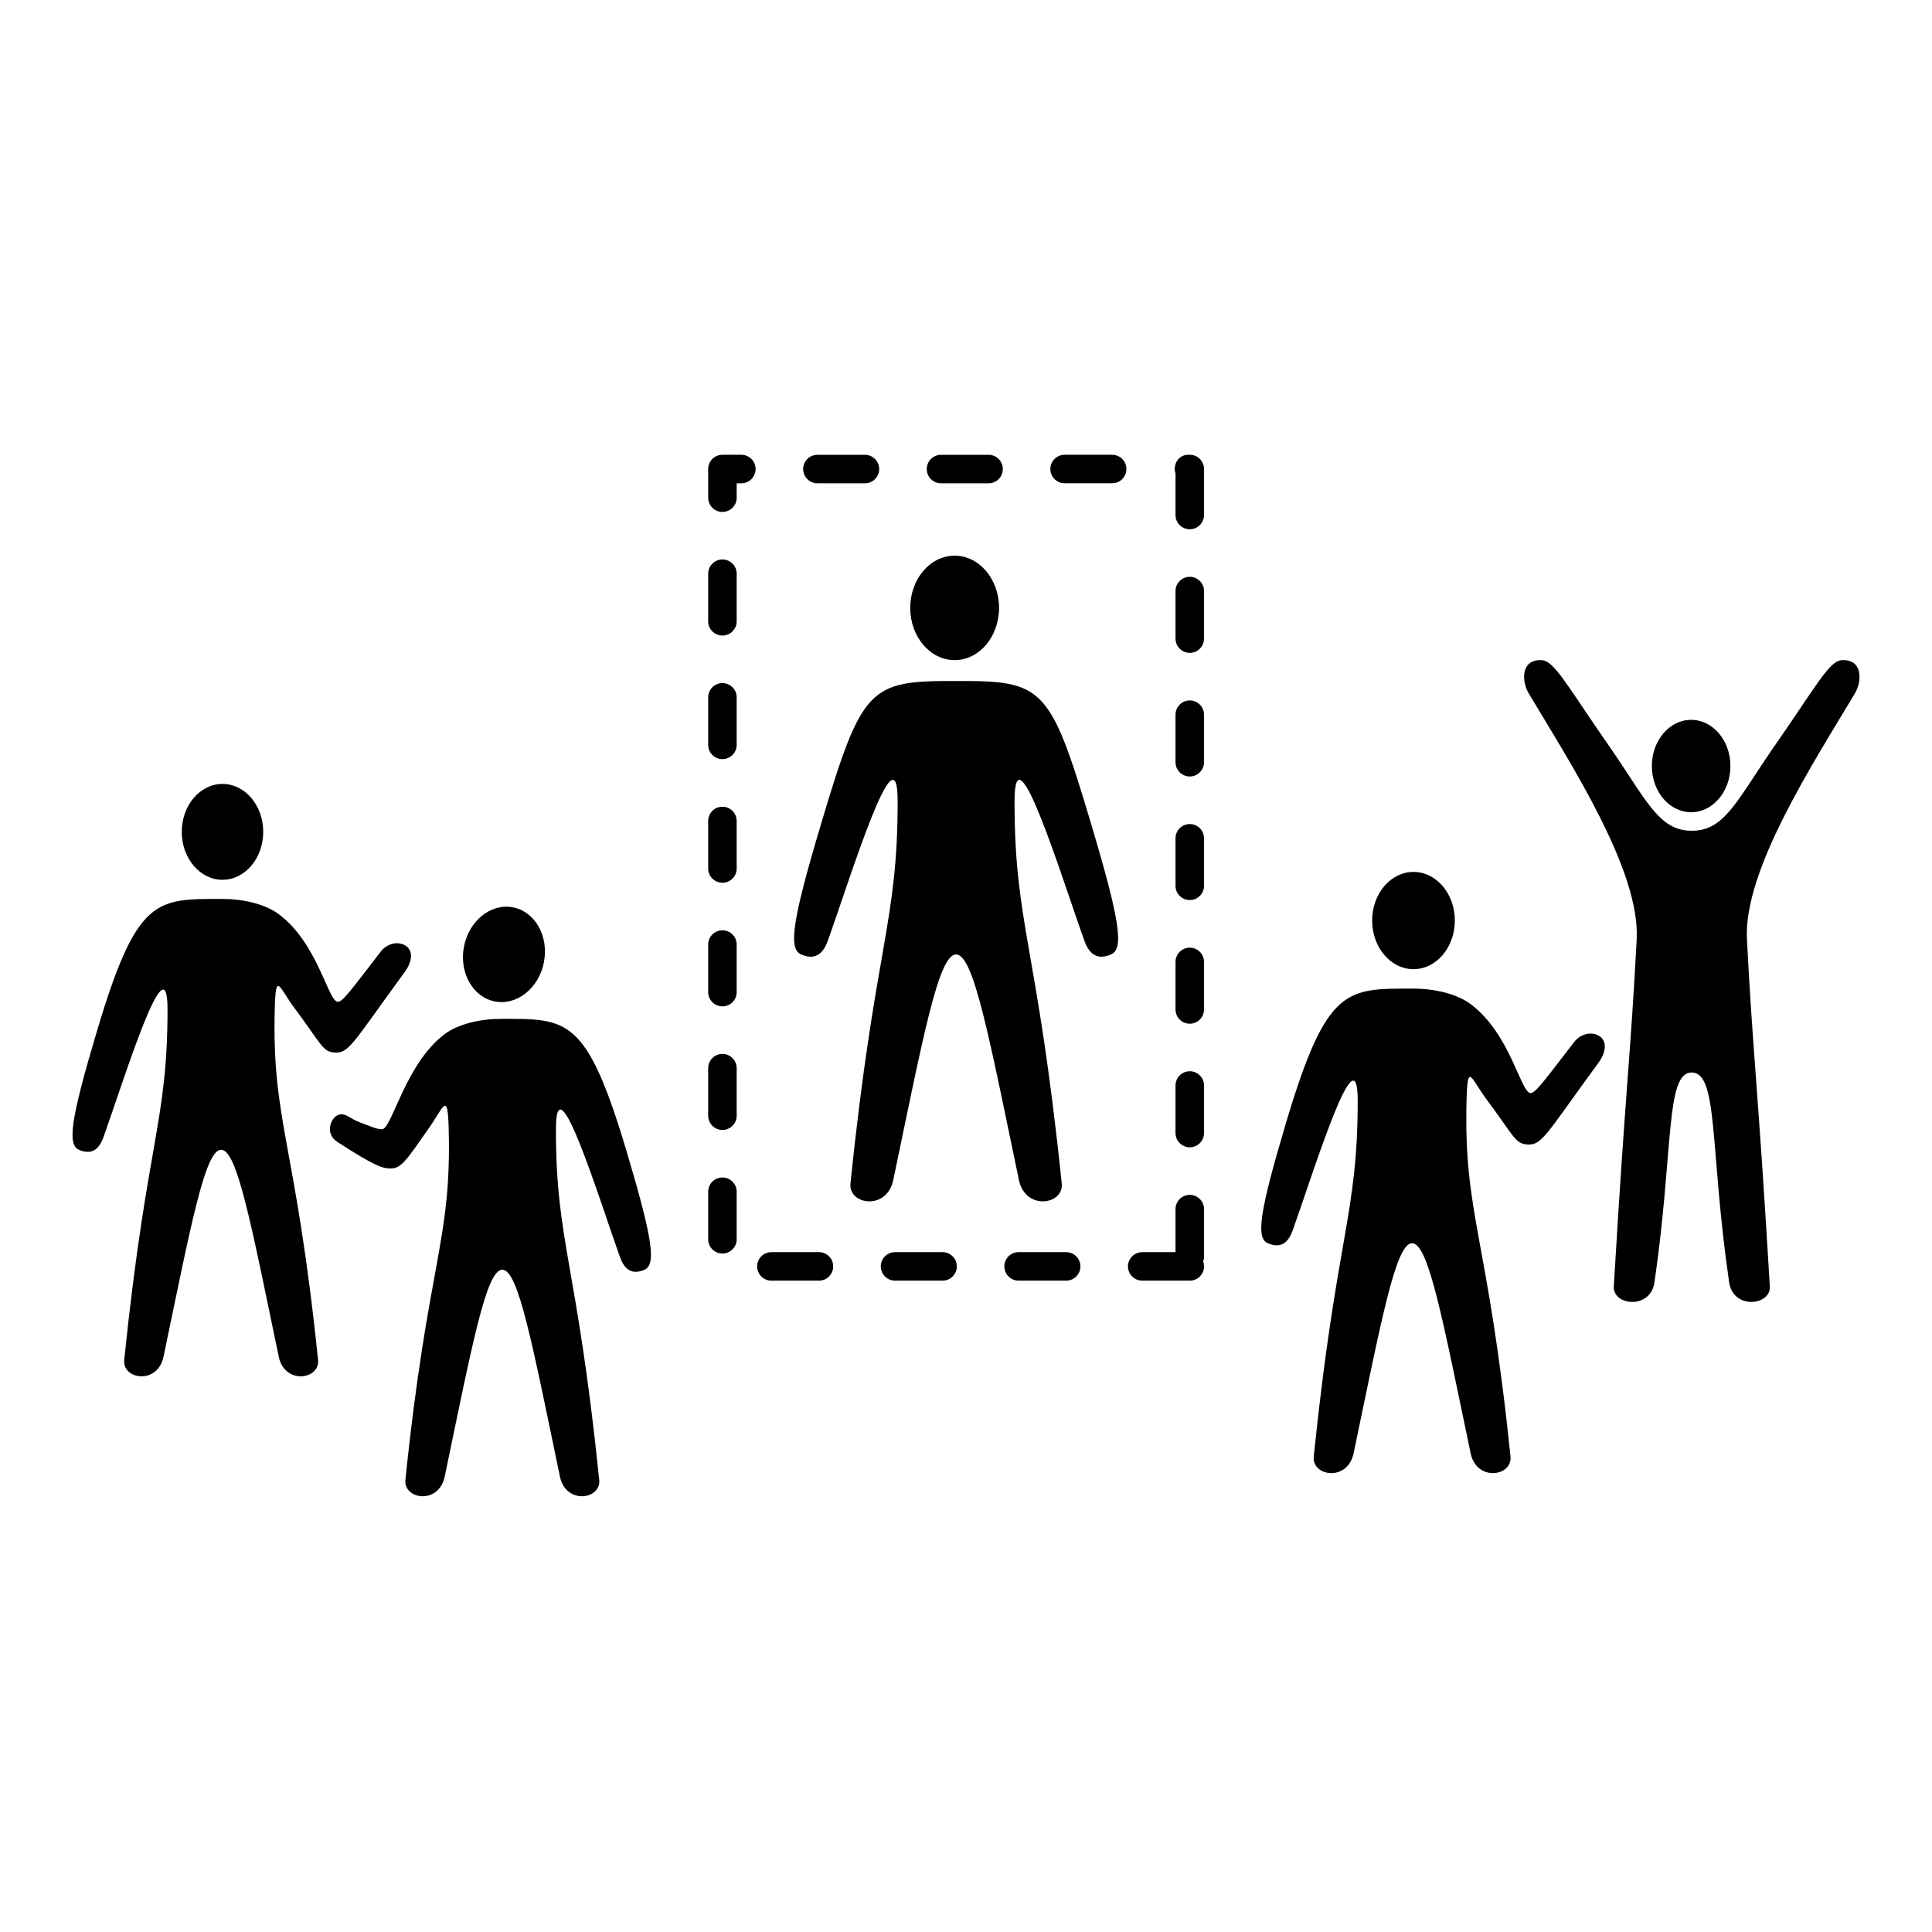 <?xml version="1.0" encoding="UTF-8"?>
<!-- Uploaded to: ICON Repo, www.iconrepo.com, Generator: ICON Repo Mixer Tools -->
<svg fill="#000000" width="800px" height="800px" version="1.1" viewBox="144 144 512 512" xmlns="http://www.w3.org/2000/svg">
 <g>
  <path d="m397.38 324.48c-23.062-0.102-24.914 1.371-35.895 38.219-7.684 25.781-8.57 32.816-5.129 34.266 3.367 1.414 5.633 0.215 7.031-3.684 5.84-16.246 18.5-57.629 18.5-36.938 0 32.754-6 38.172-12.508 101.3-0.586 5.656 9.645 7.273 11.355-0.957 7.945-38.094 11.969-59.746 16.641-59.746s8.695 21.652 16.641 59.746c1.719 8.23 11.941 6.613 11.355 0.957-6.508-63.121-12.508-68.543-12.508-101.3 0-20.691 12.66 20.691 18.5 36.938 1.402 3.898 3.668 5.098 7.031 3.684 3.441-1.445 2.555-8.484-5.129-34.266-10.965-36.809-12.668-38.328-35.887-38.219z"/>
  <path d="m396.99 318.94c6.5 0 11.77-6.195 11.77-13.84 0-7.644-5.269-13.84-11.77-13.84s-11.77 6.195-11.77 13.84c0 7.641 5.269 13.84 11.77 13.84z"/>
  <path d="m276.79 414.01c-5.43 0-11.266 1.301-14.922 4.019-10.398 7.738-14.016 25.125-16.602 25.227-1.285 0.051-2.777-0.648-6.055-1.875-2.613-0.977-4.117-3.043-6.156-1.582-1.641 1.176-2.797 4.801 0.395 6.863 10.211 6.594 11.957 6.938 13.91 6.992 2.957 0.086 4.262-2.051 10.375-10.793 3.859-5.523 4.918-9.871 5.176 0.383 0.762 30.039-5.5 35.023-11.477 92.934-0.535 5.188 8.848 6.676 10.418-0.875 7.289-34.949 10.984-54.816 15.266-54.816 4.289 0 7.981 19.863 15.266 54.816 1.578 7.551 10.953 6.066 10.418 0.875-5.969-57.914-11.477-62.887-11.477-92.934 0-18.984 11.617 18.984 16.973 33.891 1.285 3.578 3.367 4.68 6.453 3.379 3.152-1.324 2.344-7.785-4.707-31.438-10.641-35.695-15.695-35.066-33.254-35.066z"/>
  <path d="m275.18 409.4c5.859 1.113 11.668-3.566 12.977-10.453 1.309-6.887-2.371-13.375-8.23-14.496-5.859-1.117-11.668 3.566-12.977 10.453-1.312 6.891 2.371 13.383 8.23 14.496z"/>
  <path d="m221.99 411.08c7.074 9.512 7.488 11.539 10.434 11.828 4.082 0.406 4.82-2.176 18.836-21.316 2.246-3.066 2.035-5.691 0.398-6.863-2.039-1.457-5.059-0.754-6.762 1.457-7.547 9.789-10.082 13.367-11.367 13.316-2.586-0.102-5.281-15.516-15.68-23.254-3.656-2.719-9.492-4.019-14.922-4.019-17.559 0-22.617-0.625-33.25 35.066-7.047 23.648-7.859 30.109-4.707 31.438 3.09 1.301 5.168 0.195 6.453-3.379 5.356-14.906 16.973-52.875 16.973-33.891 0 30.047-5.5 35.023-11.477 92.934-0.535 5.188 8.848 6.676 10.418-0.875 7.289-34.949 10.984-54.816 15.266-54.816 4.289 0 7.981 19.863 15.266 54.816 1.57 7.551 10.953 6.066 10.418 0.875-5.969-57.914-12.234-62.895-11.477-92.934 0.262-10.254 1.16-5.789 5.18-0.383z"/>
  <path d="m213.76 364.45c0 7.016-4.836 12.703-10.797 12.703-5.965 0-10.797-5.688-10.797-12.703s4.832-12.699 10.797-12.699c5.961 0 10.797 5.684 10.797 12.699"/>
  <path d="m592.17 359.25c5.75 0 10.41-5.481 10.41-12.242 0-6.762-4.66-12.242-10.41-12.242s-10.41 5.481-10.41 12.242c0 6.762 4.66 12.242 10.41 12.242z"/>
  <path d="m632.03 318.96c-3.293 0.211-6.891 7.117-17.461 22.297-10.305 14.797-13.383 22.93-22.223 22.895-8.879 0.035-12.066-8.309-22.223-22.895-10.574-15.184-14.168-22.086-17.461-22.297-5.738-0.371-5.414 5.637-3.543 8.785 11.012 18.461 29.562 46.895 28.617 65.168-1.598 30.863-2.875 38.215-6.066 92.031-0.297 5.023 9.715 6.231 10.785-1.125 5.113-35.055 2.84-55.672 9.891-55.59 7.078 0.082 4.734 20.254 9.891 55.59 1.074 7.359 11.082 6.144 10.785 1.125-3.188-53.816-4.469-61.164-6.066-92.031-0.945-18.273 17.602-46.707 28.617-65.168 1.875-3.148 2.195-9.16-3.543-8.785z"/>
  <path d="m561.15 420.16c-7.664 9.941-10.23 13.566-11.539 13.516-2.625-0.102-5.356-15.75-15.91-23.602-3.715-2.762-9.633-4.082-15.148-4.082-17.82 0-22.953-0.637-33.75 35.59-7.152 24-7.981 30.555-4.777 31.906 3.133 1.32 5.246 0.203 6.551-3.43 5.438-15.129 17.227-53.66 17.227-34.398 0 30.496-5.586 35.543-11.648 94.324-0.543 5.269 8.977 6.777 10.574-0.887 7.394-35.469 11.145-55.629 15.496-55.629 4.348 0 8.098 20.164 15.496 55.629 1.598 7.664 11.117 6.156 10.574 0.887-6.062-58.773-12.418-63.836-11.648-94.324 0.262-10.41 1.168-5.879 5.25-0.387 7.184 9.652 7.598 11.707 10.59 12.004 4.141 0.414 4.891-2.211 19.121-21.633 2.277-3.113 2.066-5.777 0.402-6.969-2.07-1.473-5.129-0.754-6.859 1.484z"/>
  <path d="m518.59 400.84c6.051 0 10.957-5.769 10.957-12.887s-4.906-12.887-10.957-12.887c-6.051 0-10.957 5.769-10.957 12.887s4.906 12.887 10.957 12.887z"/>
  <path d="m335.45 423.3c-2.09 0-3.777 1.691-3.777 3.777v12.594c0 2.086 1.688 3.777 3.777 3.777 2.09 0 3.777-1.691 3.777-3.777v-12.594c0.004-2.09-1.684-3.777-3.777-3.777z"/>
  <path d="m335.45 390.54c-2.09 0-3.777 1.691-3.777 3.777v12.602c0 2.086 1.688 3.777 3.777 3.777 2.09 0 3.777-1.691 3.777-3.777v-12.602c0.004-2.09-1.684-3.777-3.777-3.777z"/>
  <path d="m335.45 357.79c-2.09 0-3.777 1.688-3.777 3.777v12.594c0 2.09 1.688 3.777 3.777 3.777 2.09 0 3.777-1.688 3.777-3.777v-12.594c0.004-2.09-1.684-3.777-3.777-3.777z"/>
  <path d="m393.38 272.08h12.602c2.086 0 3.777-1.688 3.777-3.777 0-2.09-1.691-3.777-3.777-3.777h-12.602c-2.09 0-3.777 1.688-3.777 3.777 0 2.086 1.688 3.777 3.777 3.777z"/>
  <path d="m335.45 456.05c-2.09 0-3.777 1.691-3.777 3.777v12.594c0 2.086 1.688 3.777 3.777 3.777 2.09 0 3.777-1.691 3.777-3.777v-12.594c0.004-2.082-1.684-3.777-3.777-3.777z"/>
  <path d="m360.62 272.08h12.594c2.09 0 3.777-1.688 3.777-3.777 0-2.09-1.688-3.777-3.777-3.777h-12.594c-2.09 0-3.777 1.688-3.777 3.777 0 2.086 1.688 3.777 3.777 3.777z"/>
  <path d="m335.45 292.27c-2.09 0-3.777 1.688-3.777 3.777v12.602c0 2.09 1.688 3.777 3.777 3.777 2.09 0 3.777-1.688 3.777-3.777v-12.602c0.004-2.09-1.684-3.777-3.777-3.777z"/>
  <path d="m459.3 329.62c-2.086 0-3.777 1.688-3.777 3.777v12.602c0 2.09 1.691 3.777 3.777 3.777 2.086 0 3.777-1.688 3.777-3.777v-12.602c0.004-2.086-1.691-3.777-3.777-3.777z"/>
  <path d="m459.3 362.38c-2.086 0-3.777 1.688-3.777 3.777v12.594c0 2.09 1.691 3.777 3.777 3.777 2.086 0 3.777-1.688 3.777-3.777v-12.594c0.004-2.086-1.691-3.777-3.777-3.777z"/>
  <path d="m459.3 395.14c-2.086 0-3.777 1.691-3.777 3.777v12.602c0 2.086 1.691 3.777 3.777 3.777 2.086 0 3.777-1.691 3.777-3.777v-12.602c0.004-2.086-1.691-3.777-3.777-3.777z"/>
  <path d="m459.3 427.89c-2.086 0-3.777 1.691-3.777 3.777v12.602c0 2.086 1.691 3.777 3.777 3.777 2.086 0 3.777-1.691 3.777-3.777v-12.602c0.004-2.086-1.691-3.777-3.777-3.777z"/>
  <path d="m335.45 325.03c-2.09 0-3.777 1.688-3.777 3.777v12.594c0 2.09 1.688 3.777 3.777 3.777 2.09 0 3.777-1.688 3.777-3.777v-12.594c0.004-2.09-1.684-3.777-3.777-3.777z"/>
  <path d="m459.3 264.52h-0.406c-2.086 0-3.578 1.688-3.578 3.777 0 0.406 0.074 0.801 0.207 1.168v11.023c0 2.09 1.691 3.777 3.777 3.777 2.086 0 3.777-1.688 3.777-3.777v-12.188c0.004-2.094-1.691-3.781-3.777-3.781z"/>
  <path d="m459.3 296.86c-2.086 0-3.777 1.688-3.777 3.777v12.602c0 2.09 1.691 3.777 3.777 3.777 2.086 0 3.777-1.688 3.777-3.777v-12.602c0.004-2.086-1.691-3.777-3.777-3.777z"/>
  <path d="m393.79 475.83h-12.594c-2.09 0-3.777 1.691-3.777 3.777s1.688 3.777 3.777 3.777h12.594c2.09 0 3.777-1.691 3.777-3.777 0.004-2.086-1.691-3.777-3.777-3.777z"/>
  <path d="m361.03 475.83h-12.602c-2.09 0-3.777 1.691-3.777 3.777s1.688 3.777 3.777 3.777h12.602c2.09 0 3.777-1.691 3.777-3.777 0.004-2.086-1.684-3.777-3.777-3.777z"/>
  <path d="m340.46 264.52h-5.008c-2.09 0-3.777 1.688-3.777 3.777v7.594c0 2.09 1.688 3.777 3.777 3.777 2.09 0 3.777-1.688 3.777-3.777v-3.812h1.23c2.09 0 3.777-1.688 3.777-3.777 0-2.094-1.691-3.781-3.777-3.781z"/>
  <path d="m426.54 475.83h-12.602c-2.086 0-3.777 1.691-3.777 3.777s1.691 3.777 3.777 3.777h12.602c2.086 0 3.777-1.691 3.777-3.777 0.004-2.086-1.691-3.777-3.777-3.777z"/>
  <path d="m459.3 460.65c-2.086 0-3.777 1.691-3.777 3.777v11.406h-8.82c-2.086 0-3.777 1.691-3.777 3.777 0 2.086 1.691 3.777 3.777 3.777h12.602c2.086 0 3.777-1.691 3.777-3.777 0-0.453-0.082-0.891-0.227-1.293 0.145-0.398 0.227-0.836 0.227-1.289v-12.602c0-2.086-1.695-3.777-3.781-3.777z"/>
  <path d="m438.73 264.52h-12.602c-2.086 0-3.777 1.688-3.777 3.777s1.691 3.777 3.777 3.777h12.602c2.086 0 3.777-1.688 3.777-3.777 0.004-2.09-1.688-3.777-3.777-3.777z"/>
 </g>
</svg>